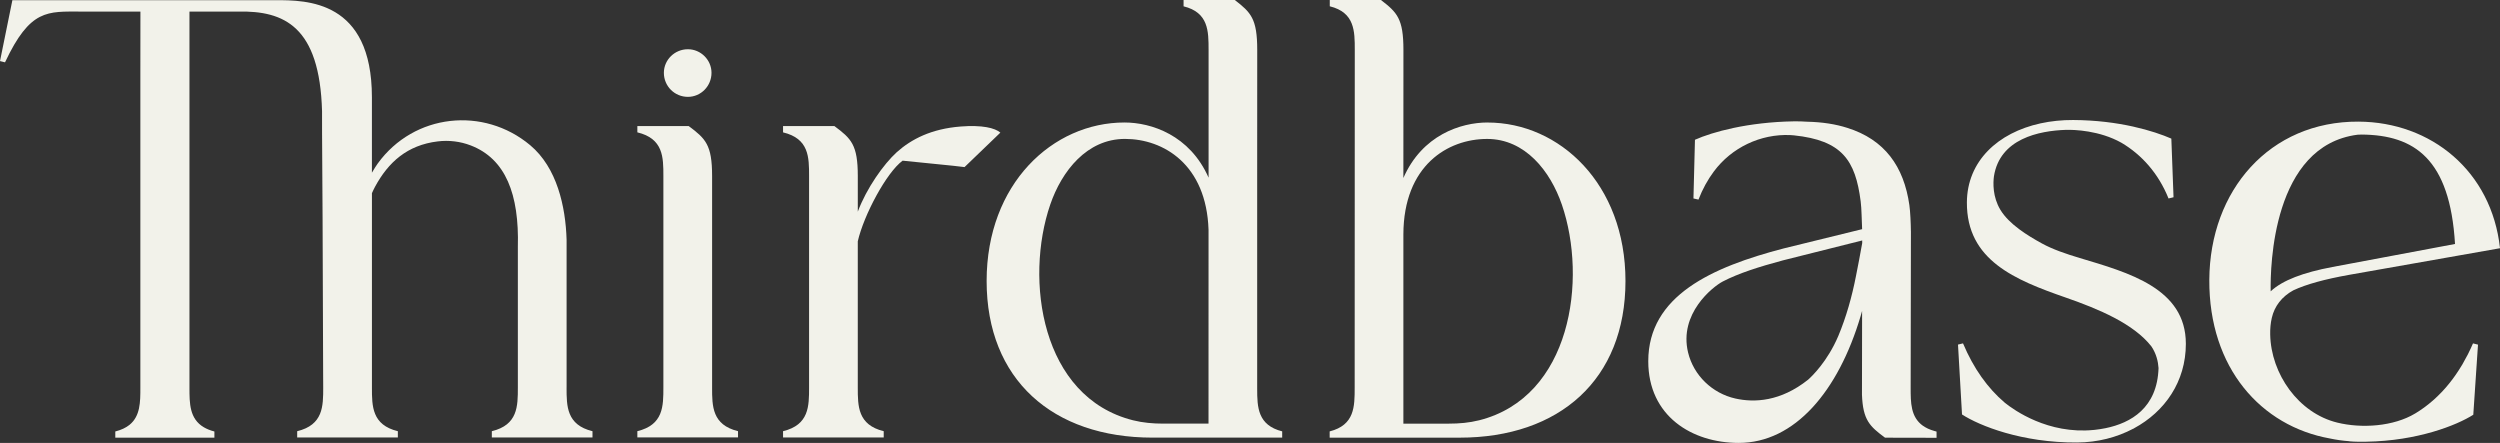 <?xml version="1.0" encoding="UTF-8"?>
<svg id="b" data-name="Layer 2" xmlns="http://www.w3.org/2000/svg" width="187.136" height="33.154" viewBox="0 0 187.136 33.154">
  <rect x="0" y="0" width="187.136" height="33.154" fill="#333333" stroke="none"/>
  <g id="c" data-name="Layer 1">
    <g>
      <path d="m53.304,29.011v-15.838c0-2.334-.489-2.798-1.755-3.738h-3.84v.472c1.948.468,1.948,1.871,1.948,3.265v15.838c0,1.395,0,2.793-1.948,3.265v.468h7.535v-.468c-1.94-.472-1.94-1.871-1.94-3.265Z" fill="#f2f2ea" stroke-width="0"/>
      <path d="m111.353,9.169c-2.004,0-4.901.941-6.304,4.156l.004-9.588c0-2.333-.469-2.806-1.682-3.735h-3.832v.469c1.872.461,1.872,1.864,1.872,3.267l-.008,25.287c0,1.403,0,2.793-1.872,3.267v.469h5.518s4.206,0,4.206,0c7.471,0,12.419-4.346,12.419-11.724,0-7.285-4.948-11.865-10.321-11.865Zm-.641,22.293c-.735.185-1.492.249-2.25.249-1.213,0-3.39,0-3.413,0v-14.181c.023-5.143,3.318-7.13,6.271-7.13,2.84,0,4.727,2.399,5.592,4.917,1.923,5.6.701,14.413-6.2,16.146Z" fill="#f2f2ea" stroke-width="0"/>
      <path d="m94.105,29.111v-15.783l.004-9.593c0-2.333-.469-2.802-1.682-3.735h-3.832v.473c1.872.461,1.872,1.864,1.872,3.262v9.563c-1.409-3.192-4.295-4.129-6.293-4.129-5.373,0-10.321,4.58-10.321,11.865,0,7.378,4.948,11.724,12.419,11.724h9.705v-.469c-1.831-.461-1.872-1.807-1.872-3.177Zm-7.04,2.599c-.758,0-1.515-.065-2.25-.249-6.901-1.732-8.123-10.545-6.2-16.146.864-2.518,2.751-4.917,5.592-4.917,2.888,0,6.097,1.908,6.258,6.804l-.002,14.507c-.177,0-2.232,0-3.398,0Z" fill="#f2f2ea" stroke-width="0"/>
      <path d="m71.901,9.471c-2.186.172-3.673.941-4.767,1.915-1,.908-2.275,2.718-2.924,4.458v-2.673c0-2.333-.489-2.798-1.754-3.735h-3.841v.473c1.948.465,1.948,1.868,1.948,3.262v15.839c0,1.395,0,2.793-1.948,3.267v.469h7.535v-.469c-1.941-.473-1.941-1.872-1.941-3.267v-10.948c.456-1.983,2.159-5.161,3.357-6.035,2.749.289,3.473.335,4.634.481l2.682-2.58c-.405-.353-1.366-.584-2.982-.457Z" fill="#f2f2ea" stroke-width="0"/>
      <path d="m42.412,29.011v-11.062c-.073-2.497-.723-5.405-2.725-7.08-3.489-2.918-8.692-2.373-11.408,1.364-.1.137-.272.405-.44.695,0-.092,0-.185,0-.277v-5.369C27.838.004,22.946.013,20.61.013h-3.901S.926.017.926.017l-.926,4.556.376.093C2.26.663,3.549.866,6.068.866h4.443s0,4.605-.004,4.605v23.553c0,1.063,0,2.122-.817,2.781-.263.21-.606.376-1.059.493v.461h7.418v-.461c-.319-.081-.578-.19-.796-.319-1.067-.631-1.071-1.787-1.071-2.955V.866h3.675c3.395-.064,6.076,1.096,6.25,7.459v.171s.001,1.416.001,1.416c.017,2.141.03,4.278.039,6.419.021,3.978.034,7.96.043,11.938,0,.249.004.493.004.742,0,1.395,0,2.793-1.948,3.266v.468h7.535v-.468c-1.94-.472-1.94-1.871-1.94-3.266v-14.551c.072-.164.149-.327.236-.487.991-1.828,2.406-3.114,4.689-3.389.833-.103,1.686,0,2.467.3,2.622,1.008,3.638,3.661,3.531,7.6v10.526c0,1.395,0,2.793-1.948,3.266v.468h7.535v-.468c-1.94-.472-1.94-1.871-1.94-3.266Z" fill="#f2f2ea" stroke-width="0"/>
      <path d="m51.493,7.25c.966,0,1.766-.8,1.766-1.799,0-.966-.8-1.765-1.766-1.765-.999,0-1.799.8-1.799,1.765,0,.999.8,1.799,1.799,1.799Z" fill="#f2f2ea" stroke-width="0"/>
      <path d="m155.677,19.313c-1.037-.311-2.02-.645-2.834-1.092-1.071-.588-2.457-1.437-3.106-2.516-.589-.978-.547-2.025-.482-2.509.442-2.808,3.356-3.41,5.407-3.476.602-.012,2.479.038,4.138.967,1.509.89,2.768,2.288,3.523,4.17l.375-.091-.164-4.39c-1.31-.567-3.883-1.374-7.351-1.392-.846-.004-1.658.081-2.439.25-3.199.699-5.498,2.831-5.514,5.918-.023,4.341,3.624,5.808,7.398,7.122,2.471.86,5.077,1.951,6.416,3.66.365.544.499,1.125.532,1.619-.095,2.983-2.069,4.111-3.969,4.499-.263.054-.522.092-.776.121-.036.004-.071.007-.106.011-3.424.339-5.978-1.491-6.657-2.038-1.283-1.089-2.34-2.57-3.128-4.443l-.375.091.3,5.231c1.308.847,4.488,2.124,8.613,2.099,1.53-.008,2.971-.38,4.208-1.035l.032-.008.033-.026c2.291-1.24,3.87-3.482,3.87-6.32,0-4.16-4.294-5.327-7.945-6.422Z" fill="#f2f2ea" stroke-width="0"/>
      <path d="m144.319,32.087c-.137-.065-.263-.137-.372-.214-.004-.004-.004,0-.004,0-.926-.655-.922-1.751-.922-2.838l.02-11.712h-.002c-.005-.597-.044-1.476-.115-1.977-.412-2.882-1.844-4.9-4.658-5.778-.873-.279-1.872-.433-3-.457-.323-.024-.651-.032-.982-.028-3.461.057-6.108.797-7.409,1.379l-.113,4.394.376.085c.303-.784.691-1.488,1.152-2.106,1.33-1.791,3.499-2.824,5.727-2.723.093.004.182.012.267.02,3.594.376,4.602,1.854,4.995,4.939.075.579.071,1.365.109,2.084l-5.869,1.441c-5.373,1.399-10.139,3.537-10.139,8.445,0,4.103,3.27,6.113,6.771,6.113,4.192,0,7.459-3.873,9.128-9.504.037-.124.071-.252.107-.378l-.01,6.281c.073,1.888.574,2.357,1.726,3.21l3.857.008v-.465c-.061-.016-.117-.032-.174-.048-.17-.049-.323-.105-.465-.17Zm-4.926-13.883c-.057.392-.387,2.056-.464,2.452-.297,1.532-.731,3.08-1.326,4.499-.815,1.909-1.972,3.012-2.259,3.267-2.061,1.637-4.009,1.729-5.44,1.41-1.727-.386-3.126-1.724-3.543-3.444-.703-2.899,1.83-4.917,2.6-5.319,1.178-.61,2.687-1.095,4.505-1.581l5.929-1.489v.207h0Z" fill="#f2f2ea" stroke-width="0"/>
      <path d="m185.116,25.707s0,0,0,0h-.002c-.108.25-.222.491-.339.727-.012.024-.023.05-.035.074-.049.096-.102.185-.152.279-.089.167-.177.335-.27.494-.02.034-.041.064-.061.098-.276.458-.57.887-.887,1.282-.181.229-.369.446-.564.653-.023.024-.046.047-.069.07-.171.179-.347.35-.528.513-.037.033-.074.065-.112.098-.178.155-.361.304-.548.443-.031.023-.061.046-.092.069-.215.156-.435.304-.661.44h-.002c-1.633.988-4.03,1.133-5.837.688-2.915-.712-4.965-3.657-5.022-6.592-.008-.425.024-.841.121-1.253.202-.876.755-1.59,1.607-2.056,1.002-.467,2.363-.831,4.121-1.15l11.352-2.003c-.626-5.768-5.153-9.448-10.59-9.476-6.655-.035-11.135,5.145-11.169,11.847-.034,6.609,3.888,10.949,9.026,11.87.472.102.961.169,1.461.206v.006c.209.02.424.028.638.032.211.003.418,0,.625-.002,3.819-.06,6.758-1.222,8.007-2.016h0s.002-.003.003-.003l.329-4.905.023-.339h0s0-.003,0-.003l-.372-.093Zm-1.347-7.444l-9.19,1.725c-2.163.407-3.729.992-4.609,1.82-.034-1.861.135-10.907,6.505-11.724.102-.003.199-.012.304-.011,3.955.03,6.614,1.825,6.99,8.191Z" fill="#f2f2ea" stroke-width="0"/>
    </g>
  </g>
</svg>